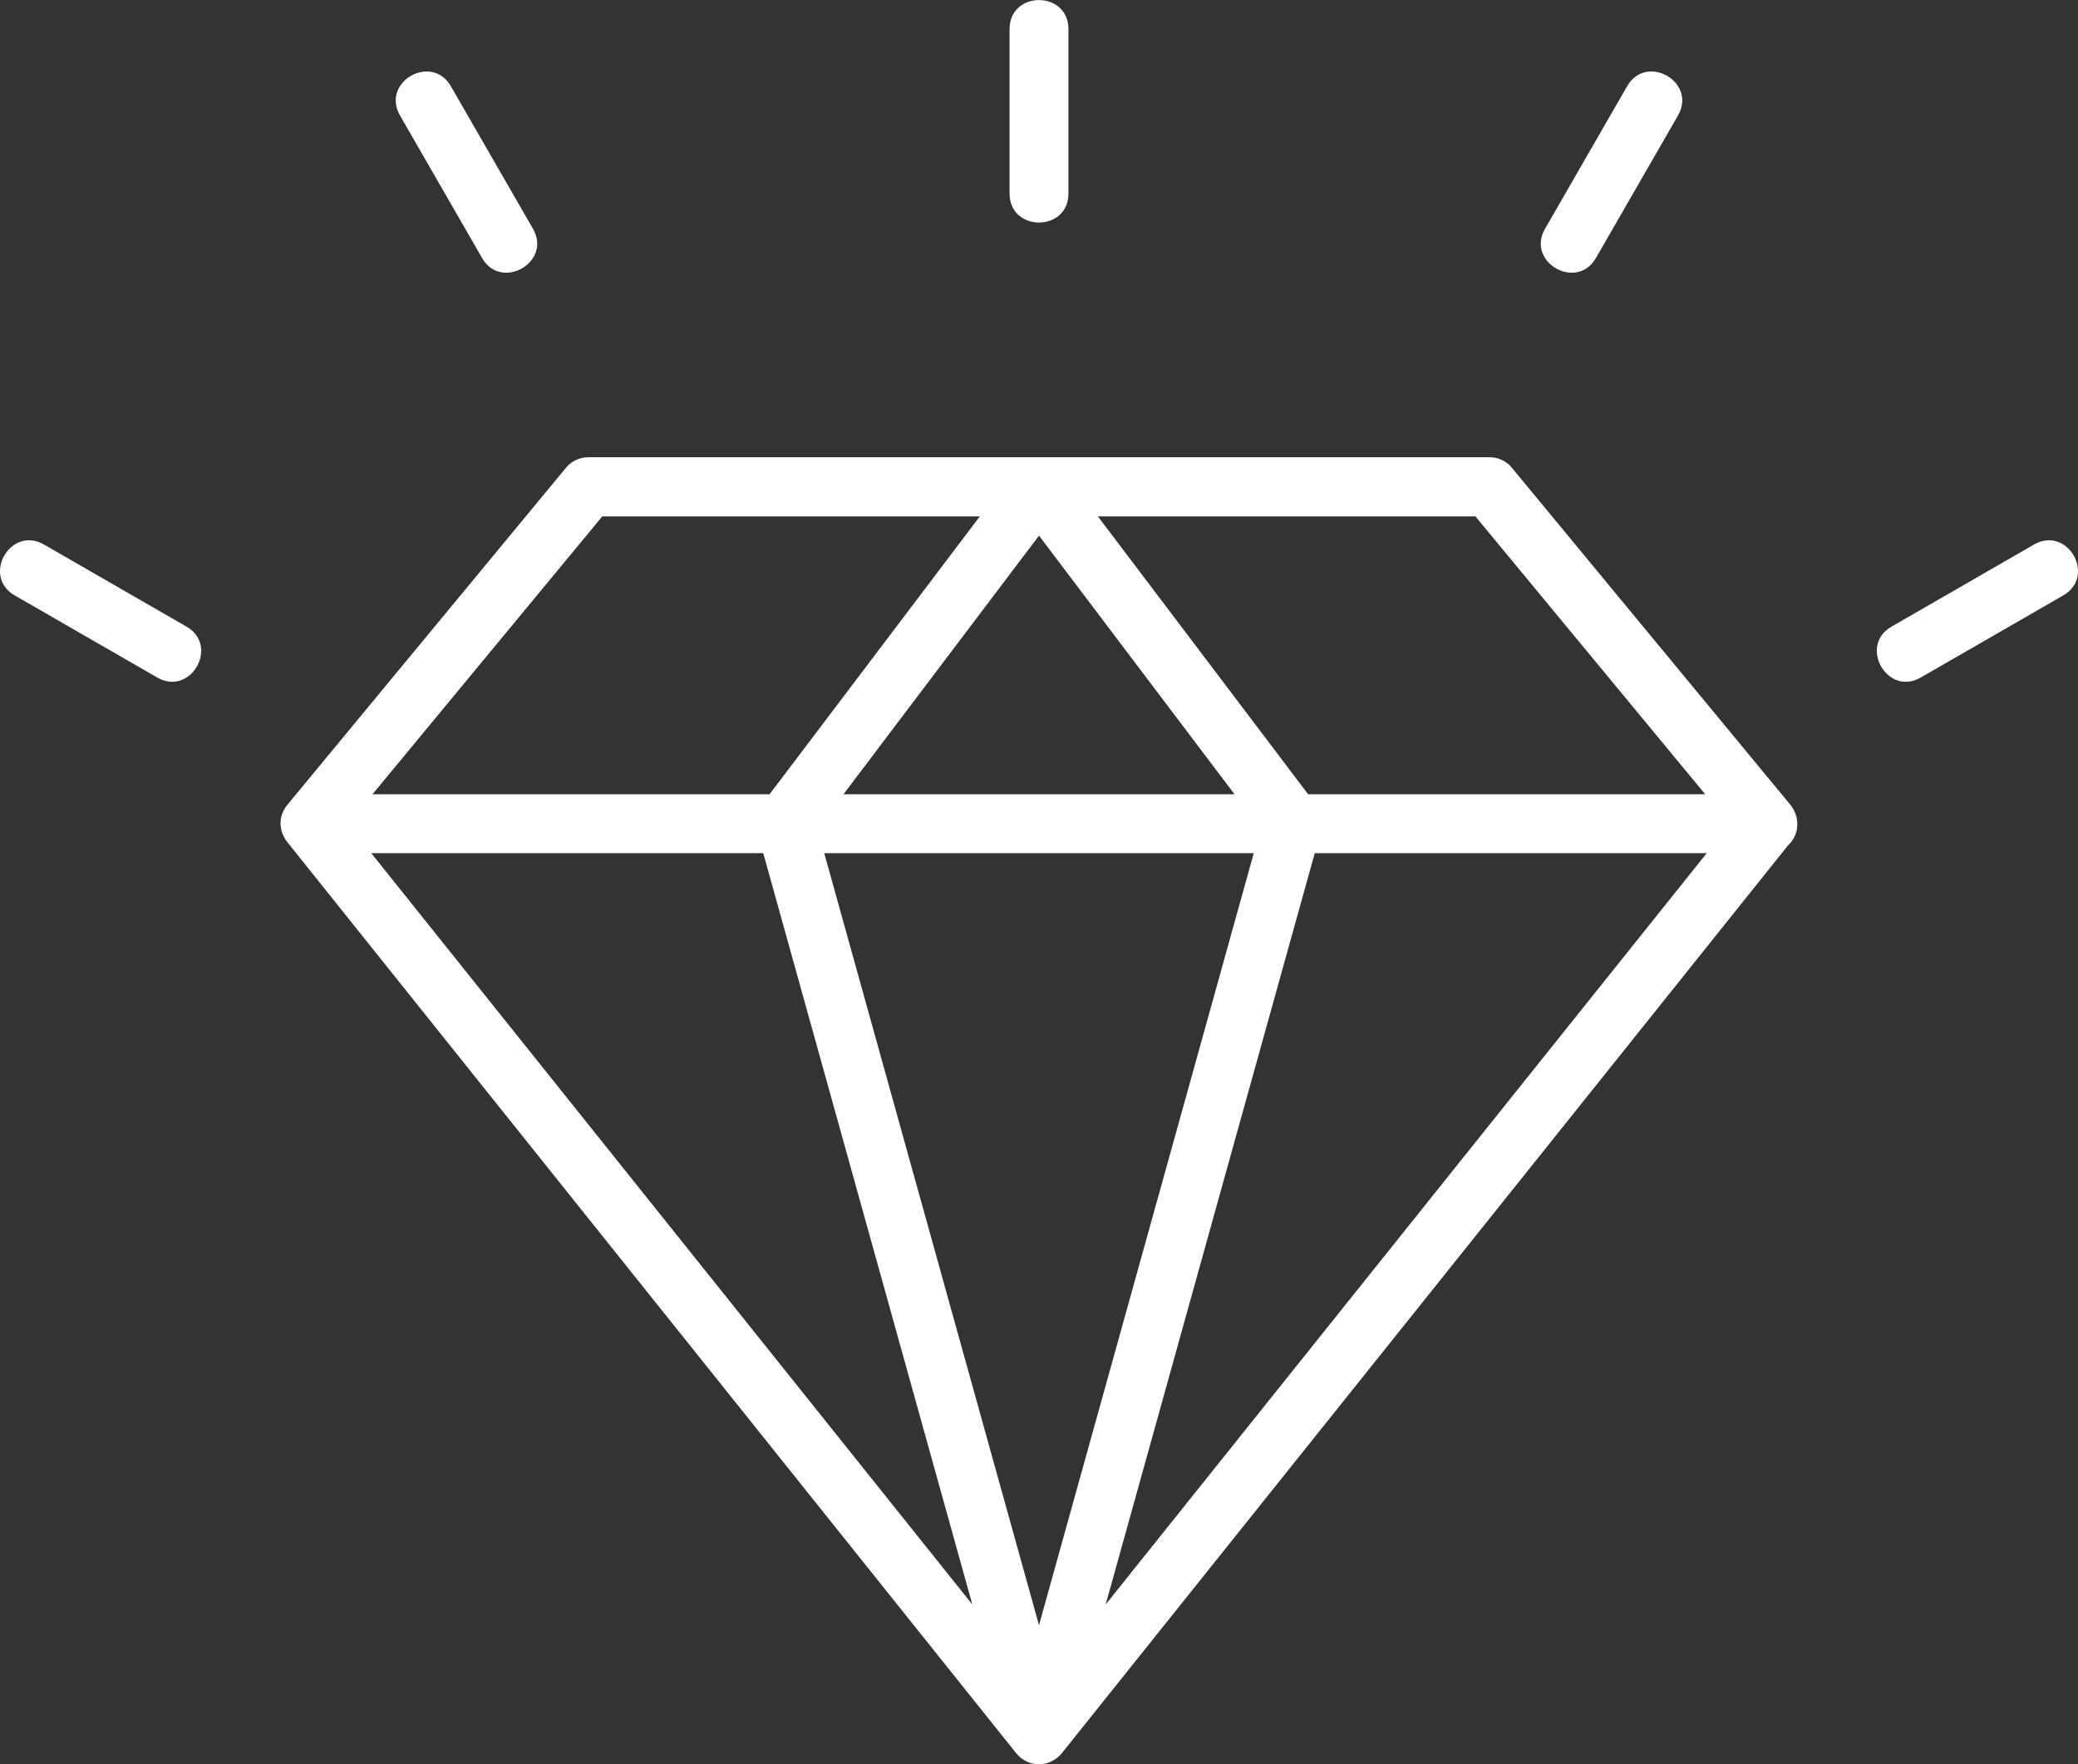 <svg xmlns="http://www.w3.org/2000/svg" id="Capa_2" data-name="Capa 2" viewBox="0 0 69.18 58.72"><rect x="0" y="0" width="69.18" height="58.72" fill="#333333" stroke="none"/><defs><style>      .cls-1 {        fill: #fff;        fill-rule: evenodd;        stroke-width: 0px;      }    </style></defs><g id="Capa_1-2" data-name="Capa 1"><path class="cls-1" d="m36.81,53.41l20.01-25.01h-13.05l-6.96,25.01h0Zm22.74-25.3l-24.16,30.2c-.42.56-1.19.56-1.6,0L9.62,28.1c-.36-.41-.38-.94-.02-1.35l9.21-11.14c.18-.24.46-.39.79-.39h29.99c.28,0,.56.12.75.36l9.24,11.18c.35.41.34.98-.02,1.35h0Zm-2.78-1.67l-7.65-9.25h-12.57l7,9.25h13.22,0Zm-24.15-9.25h-12.57l-7.65,9.25h13.22l7-9.25h0Zm-20.26,11.21l20.01,25.01-6.96-25.01h-13.05Zm15.72-1.96h13.02l-6.51-8.61-6.51,8.61h0Zm13.66,1.96l-7.15,25.7-7.15-25.7h14.3ZM6.21,20.86c1.11.64.13,2.34-.98,1.69L.49,19.82c-1.11-.64-.14-2.34.98-1.69l4.74,2.73h0Zm11.53-13.25c.65,1.11-1.05,2.09-1.69.98l-2.73-4.74c-.65-1.12,1.05-2.09,1.69-.98l2.73,4.74h0Zm17.83-1.17c0,1.29-1.96,1.29-1.96,0V.97c0-1.29,1.96-1.29,1.96,0v5.47h0Zm17.56,2.15c-.64,1.11-2.34.13-1.69-.98l2.73-4.74c.64-1.11,2.34-.14,1.69.98l-2.73,4.74h0Zm10.82,13.96c-1.11.65-2.09-1.05-.98-1.69l4.74-2.73c1.12-.65,2.09,1.05.98,1.69l-4.74,2.73Z"></path></g></svg>